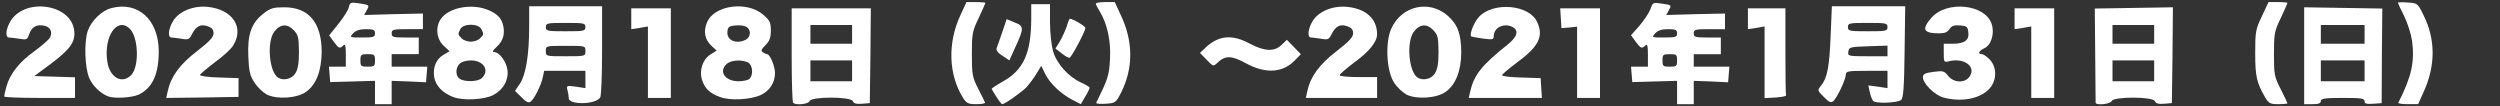 <!DOCTYPE svg PUBLIC "-//W3C//DTD SVG 20010904//EN" "http://www.w3.org/TR/2001/REC-SVG-20010904/DTD/svg10.dtd">
<svg version="1.0" xmlns="http://www.w3.org/2000/svg" width="1200px" height="51px" viewBox="0 0 12000 510" preserveAspectRatio="xMidYMid meet">
<rect x="0" y="0" width="12000" height="510" fill="#333333" stroke="none"/>
<g id="layer101" fill="#ffffff" stroke="none">
 <path d="M1800 444 l0 -56 -107 3 -108 3 -3 -37 -3 -37 40 0 41 0 0 -57 c0 -44 -3 -54 -12 -45 -17 17 -22 15 -46 -18 l-22 -30 43 -54 c24 -29 47 -65 51 -80 6 -25 9 -26 49 -20 52 8 51 8 37 34 l-12 22 141 -4 141 -3 0 38 0 37 -75 0 c-68 0 -75 2 -75 20 0 18 7 20 65 20 l65 0 0 40 0 40 -65 0 -65 0 0 30 0 30 86 0 85 0 -3 37 -3 38 -82 -4 -83 -3 0 56 0 56 -40 0 -40 0 0 -56z m0 -154 c0 -28 -3 -30 -35 -30 -32 0 -35 2 -35 30 0 28 3 30 35 30 32 0 35 -2 35 -30z m0 -130 c0 -17 -7 -20 -43 -20 -31 0 -49 6 -62 20 -18 20 -17 20 43 20 55 0 62 -2 62 -20z"/>
 <path d="M2503 467 l-31 -31 24 -35 c28 -43 44 -138 44 -273 l0 -98 175 0 175 0 0 213 c0 116 -4 218 -9 225 -21 34 -151 37 -151 3 0 -9 -3 -26 -6 -38 -6 -22 -4 -23 40 -17 l46 7 0 -42 0 -41 -99 0 -99 0 -7 33 c-9 39 -39 99 -57 114 -10 9 -21 4 -45 -20z m307 -222 c0 -25 0 -25 -95 -25 -95 0 -95 0 -95 25 0 25 0 25 95 25 95 0 95 0 95 -25z m0 -115 c0 -19 -7 -20 -95 -20 -88 0 -95 1 -95 20 0 19 7 20 95 20 88 0 95 -1 95 -20z"/>
 <path d="M3807 493 c-4 -3 -7 -107 -7 -230 l0 -223 190 0 190 0 -2 228 -3 227 -38 3 c-26 2 -39 -1 -43 -12 -9 -23 -199 -23 -208 -1 -5 15 -66 22 -79 8z m283 -153 l0 -50 -100 0 -100 0 0 50 0 50 100 0 100 0 0 -50z m0 -175 l0 -45 -100 0 -100 0 0 45 0 45 100 0 100 0 0 -45z"/>
 <path d="M4621 467 c-68 -111 -73 -261 -11 -394 l29 -63 45 0 c26 0 46 2 46 4 0 2 -15 35 -32 72 -31 64 -33 76 -33 174 0 97 2 110 30 165 17 33 32 63 33 67 2 5 -17 8 -41 8 -40 0 -48 -4 -66 -33z"/>
 <path d="M4783 465 c-13 -19 -23 -37 -23 -39 0 -2 24 -18 54 -35 99 -55 135 -136 136 -298 l0 -73 45 0 45 0 0 88 c0 50 7 111 15 139 18 60 74 122 134 149 22 10 41 21 41 25 0 4 -9 24 -21 43 l-21 36 -39 -20 c-56 -29 -107 -77 -131 -123 l-20 -41 -23 38 c-12 20 -33 48 -46 63 -23 24 -106 83 -118 83 -4 0 -16 -16 -28 -35z"/>
 <path d="M5262 493 c56 -114 62 -131 66 -209 5 -87 -13 -168 -48 -227 -11 -18 -20 -35 -20 -39 0 -5 20 -8 46 -8 l45 0 29 63 c60 126 60 254 2 370 -26 51 -28 52 -76 55 -26 2 -46 0 -44 -5z"/>
 <path d="M8050 444 l0 -56 -107 3 -108 3 -3 -37 -3 -37 40 0 41 0 0 -57 c0 -44 -3 -54 -12 -45 -17 17 -22 15 -47 -18 l-22 -31 40 -45 c22 -26 46 -61 53 -80 11 -32 13 -33 52 -27 51 7 50 7 36 33 l-12 22 141 -4 141 -3 0 38 0 37 -75 0 c-68 0 -75 2 -75 20 0 18 7 20 65 20 l65 0 0 40 0 40 -65 0 -65 0 0 30 0 30 86 0 85 0 -3 37 -3 38 -82 -4 -83 -3 0 56 0 56 -40 0 -40 0 0 -56z m0 -154 c0 -28 -3 -30 -35 -30 -32 0 -35 2 -35 30 0 28 3 30 35 30 32 0 35 -2 35 -30z m0 -130 c0 -17 -7 -20 -43 -20 -31 0 -49 6 -62 20 -18 20 -17 20 43 20 55 0 62 -2 62 -20z"/>
 <path d="M8754 465 c-31 -31 -31 -32 -13 -54 30 -37 40 -89 46 -238 l6 -143 176 0 176 0 -3 219 c-2 172 -6 222 -17 231 -17 14 -121 18 -133 5 -6 -5 -13 -25 -17 -42 l-7 -33 46 6 46 7 0 -42 0 -41 -100 0 c-89 0 -100 2 -100 18 0 23 -43 114 -61 128 -11 9 -21 4 -45 -21z m306 -220 l0 -26 -92 3 c-88 3 -93 4 -96 26 -3 21 -1 22 92 22 l96 0 0 -25z m0 -115 c0 -19 -7 -20 -95 -20 -88 0 -95 1 -95 20 0 19 7 20 95 20 88 0 95 -1 95 -20z"/>
 <path d="M10059 493 c0 -5 -1 -108 -2 -230 l-2 -222 188 -3 187 -3 -2 230 -3 230 -38 3 c-26 2 -39 -1 -43 -12 -9 -23 -199 -23 -208 -1 -6 15 -75 22 -77 8z m281 -153 l0 -50 -100 0 -100 0 0 50 0 50 100 0 100 0 0 -50z m0 -175 l0 -45 -100 0 -100 0 0 45 0 45 100 0 100 0 0 -45z"/>
 <path d="M10873 468 c-41 -71 -48 -101 -48 -213 0 -103 2 -114 32 -177 l32 -68 45 0 c26 0 46 2 46 4 0 2 -15 35 -32 72 -31 64 -33 76 -33 174 0 98 2 109 33 169 17 34 32 65 32 67 0 2 -20 4 -44 4 -39 0 -46 -4 -63 -32z"/>
 <path d="M11060 268 l0 -233 187 3 188 3 -2 227 -1 227 -41 3 c-32 2 -41 0 -41 -12 0 -14 -17 -16 -105 -16 -87 0 -105 3 -105 15 0 11 -11 15 -40 15 l-40 0 0 -232z m290 72 l0 -50 -105 0 -105 0 0 50 0 50 105 0 105 0 0 -50z m0 -175 l0 -45 -105 0 -105 0 0 45 0 45 105 0 105 0 0 -45z"/>
 <path d="M11512 493 c64 -126 79 -196 66 -297 -5 -33 -22 -86 -38 -119 -17 -33 -30 -62 -30 -64 0 -2 21 -3 47 -1 47 3 48 4 76 61 58 116 58 241 1 367 l-27 60 -49 0 c-27 0 -48 -3 -46 -7z"/>
 <path d="M2176 466 c-52 -20 -85 -54 -92 -97 -7 -46 10 -86 45 -106 l29 -17 -29 -27 c-34 -32 -40 -89 -13 -128 37 -53 139 -74 217 -47 52 19 75 42 83 82 8 42 -2 71 -34 101 -17 15 -20 23 -10 23 25 0 59 46 64 87 6 47 -21 95 -68 119 -44 23 -143 28 -192 10z m138 -92 c37 -37 7 -84 -54 -84 -22 0 -45 7 -54 16 -21 21 -20 61 2 73 26 16 89 13 106 -5z m-10 -190 c19 -18 19 -20 6 -45 -15 -27 -85 -27 -100 0 -13 25 -13 27 6 45 8 9 28 16 44 16 16 0 36 -7 44 -16z"/>
 <path d="M3457 466 c-50 -18 -74 -41 -87 -82 -15 -46 3 -100 41 -123 l29 -18 -25 -23 c-32 -30 -40 -70 -21 -113 34 -83 194 -104 271 -35 30 26 35 36 35 74 0 35 -6 51 -26 71 -20 20 -23 28 -12 34 7 5 16 9 20 9 14 0 38 59 38 90 0 46 -25 85 -66 105 -50 24 -149 29 -197 11z m141 -88 c19 -19 15 -66 -7 -78 -30 -15 -82 -12 -103 7 -40 36 -8 83 57 83 22 0 46 -5 53 -12z m-17 -188 c22 -13 25 -43 5 -59 -8 -7 -32 -11 -53 -9 -31 2 -39 7 -41 26 -7 45 41 67 89 42z"/>
 <path d="M9328 468 c-41 -11 -98 -67 -98 -97 0 -15 10 -21 50 -26 47 -6 52 -5 71 19 28 35 82 36 104 2 31 -47 -28 -90 -100 -72 -24 6 -25 4 -25 -39 l0 -45 43 0 c56 0 80 -17 75 -55 -3 -27 -7 -30 -40 -33 -29 -2 -40 2 -50 17 -9 15 -23 21 -50 21 -76 0 -86 -19 -37 -75 74 -84 258 -65 289 30 15 46 -2 102 -36 117 -26 12 -32 28 -11 28 8 0 24 12 38 26 36 38 34 103 -4 142 -45 47 -134 63 -219 40z"/>
 <path d="M20 463 c0 -5 5 -26 11 -48 17 -61 62 -118 134 -169 35 -26 69 -55 75 -66 13 -25 3 -49 -25 -56 -37 -9 -62 4 -74 38 -10 29 -13 30 -48 24 -21 -3 -44 -6 -50 -6 -19 0 -15 -41 7 -78 70 -115 291 -83 306 44 7 54 -18 90 -113 161 l-78 58 98 3 97 3 0 49 0 50 -170 0 c-94 0 -170 -3 -170 -7z"/>
 <path d="M520 463 c-37 -14 -74 -49 -91 -87 -22 -48 -26 -173 -8 -227 17 -49 67 -98 113 -110 128 -34 227 55 228 206 0 111 -30 177 -96 209 -33 15 -115 20 -146 9z m109 -102 c41 -41 36 -186 -8 -225 -60 -55 -124 41 -106 159 11 77 70 110 114 66z"/>
 <path d="M805 438 c15 -70 57 -128 140 -192 61 -47 80 -68 80 -86 0 -18 -8 -27 -28 -34 -34 -12 -56 -1 -76 39 -12 24 -17 27 -50 21 -20 -3 -42 -6 -48 -6 -19 0 -15 -41 7 -78 29 -48 98 -76 167 -69 119 12 176 98 123 184 -10 18 -51 55 -90 83 -38 29 -70 56 -70 60 0 5 42 11 93 12 l92 3 0 45 0 45 -173 3 -174 2 7 -32z"/>
 <path d="M1281 454 c-18 -10 -45 -35 -59 -57 -22 -33 -27 -53 -30 -126 -5 -106 15 -162 74 -207 32 -25 47 -29 99 -29 117 0 179 74 179 214 -1 92 -26 157 -75 192 -44 31 -139 37 -188 13z m136 -101 c13 -20 18 -47 18 -105 -1 -68 -3 -80 -25 -103 -31 -33 -66 -30 -94 8 -36 48 -24 191 18 219 25 17 66 8 83 -19z"/>
 <path d="M3110 299 l0 -172 -40 7 -40 6 0 -50 0 -50 95 0 95 0 0 215 0 215 -55 0 -55 0 0 -171z"/>
 <path d="M6275 438 c15 -70 57 -128 140 -192 61 -47 80 -68 80 -86 0 -18 -8 -27 -28 -34 -34 -12 -56 -1 -76 39 -12 24 -17 27 -50 21 -20 -3 -42 -6 -48 -6 -19 0 -15 -41 7 -78 29 -48 98 -76 167 -69 90 9 143 58 143 131 0 37 -38 84 -110 136 -38 29 -70 56 -70 61 0 5 41 9 90 9 l90 0 0 50 0 50 -171 0 -171 0 7 -32z"/>
 <path d="M6751 454 c-18 -10 -45 -35 -59 -57 -37 -55 -44 -192 -14 -259 49 -111 184 -141 273 -61 47 43 63 88 63 178 -1 86 -27 152 -75 186 -44 31 -139 37 -188 13z m136 -101 c13 -20 18 -47 18 -105 -1 -68 -3 -80 -25 -103 -31 -33 -66 -30 -94 8 -36 48 -24 191 18 219 25 17 66 8 83 -19z"/>
 <path d="M7056 443 c19 -84 55 -129 183 -231 44 -36 52 -65 22 -82 -42 -22 -91 2 -91 44 0 16 -6 17 -52 11 -29 -4 -55 -9 -56 -10 -10 -10 13 -68 37 -94 69 -74 241 -59 279 24 33 71 8 119 -103 200 -36 27 -65 52 -65 56 0 5 42 10 93 11 l92 3 3 48 3 47 -176 0 -175 0 6 -27z"/>
 <path d="M7570 299 l0 -171 -37 4 -38 3 -3 -47 -3 -48 95 0 96 0 0 215 0 215 -55 0 -55 0 0 -171z"/>
 <path d="M8470 299 l0 -172 -40 7 -40 6 0 -50 0 -50 90 0 90 0 0 205 c0 113 1 208 3 213 1 4 -22 8 -50 10 l-53 3 0 -172z"/>
 <path d="M9750 299 l0 -172 -40 7 -40 6 0 -50 0 -50 95 0 95 0 0 215 0 215 -55 0 -55 0 0 -171z"/>
 <path d="M5981 304 c-70 -38 -99 -39 -137 -3 -20 19 -20 19 -52 -14 l-32 -33 27 -26 c64 -59 128 -64 213 -18 70 37 118 39 152 5 l25 -24 33 34 34 35 -25 26 c-59 64 -142 70 -238 18z"/>
 <path d="M4812 268 c-22 -14 -32 -26 -28 -37 3 -9 15 -44 27 -77 l21 -62 39 16 c45 17 45 28 0 124 l-26 58 -33 -22z"/>
 <path d="M5096 256 l-30 -23 21 -34 c11 -19 26 -51 33 -71 6 -21 13 -38 15 -38 15 0 75 36 75 44 -1 17 -66 140 -76 143 -5 2 -22 -8 -38 -21z"/>
 </g>

</svg>